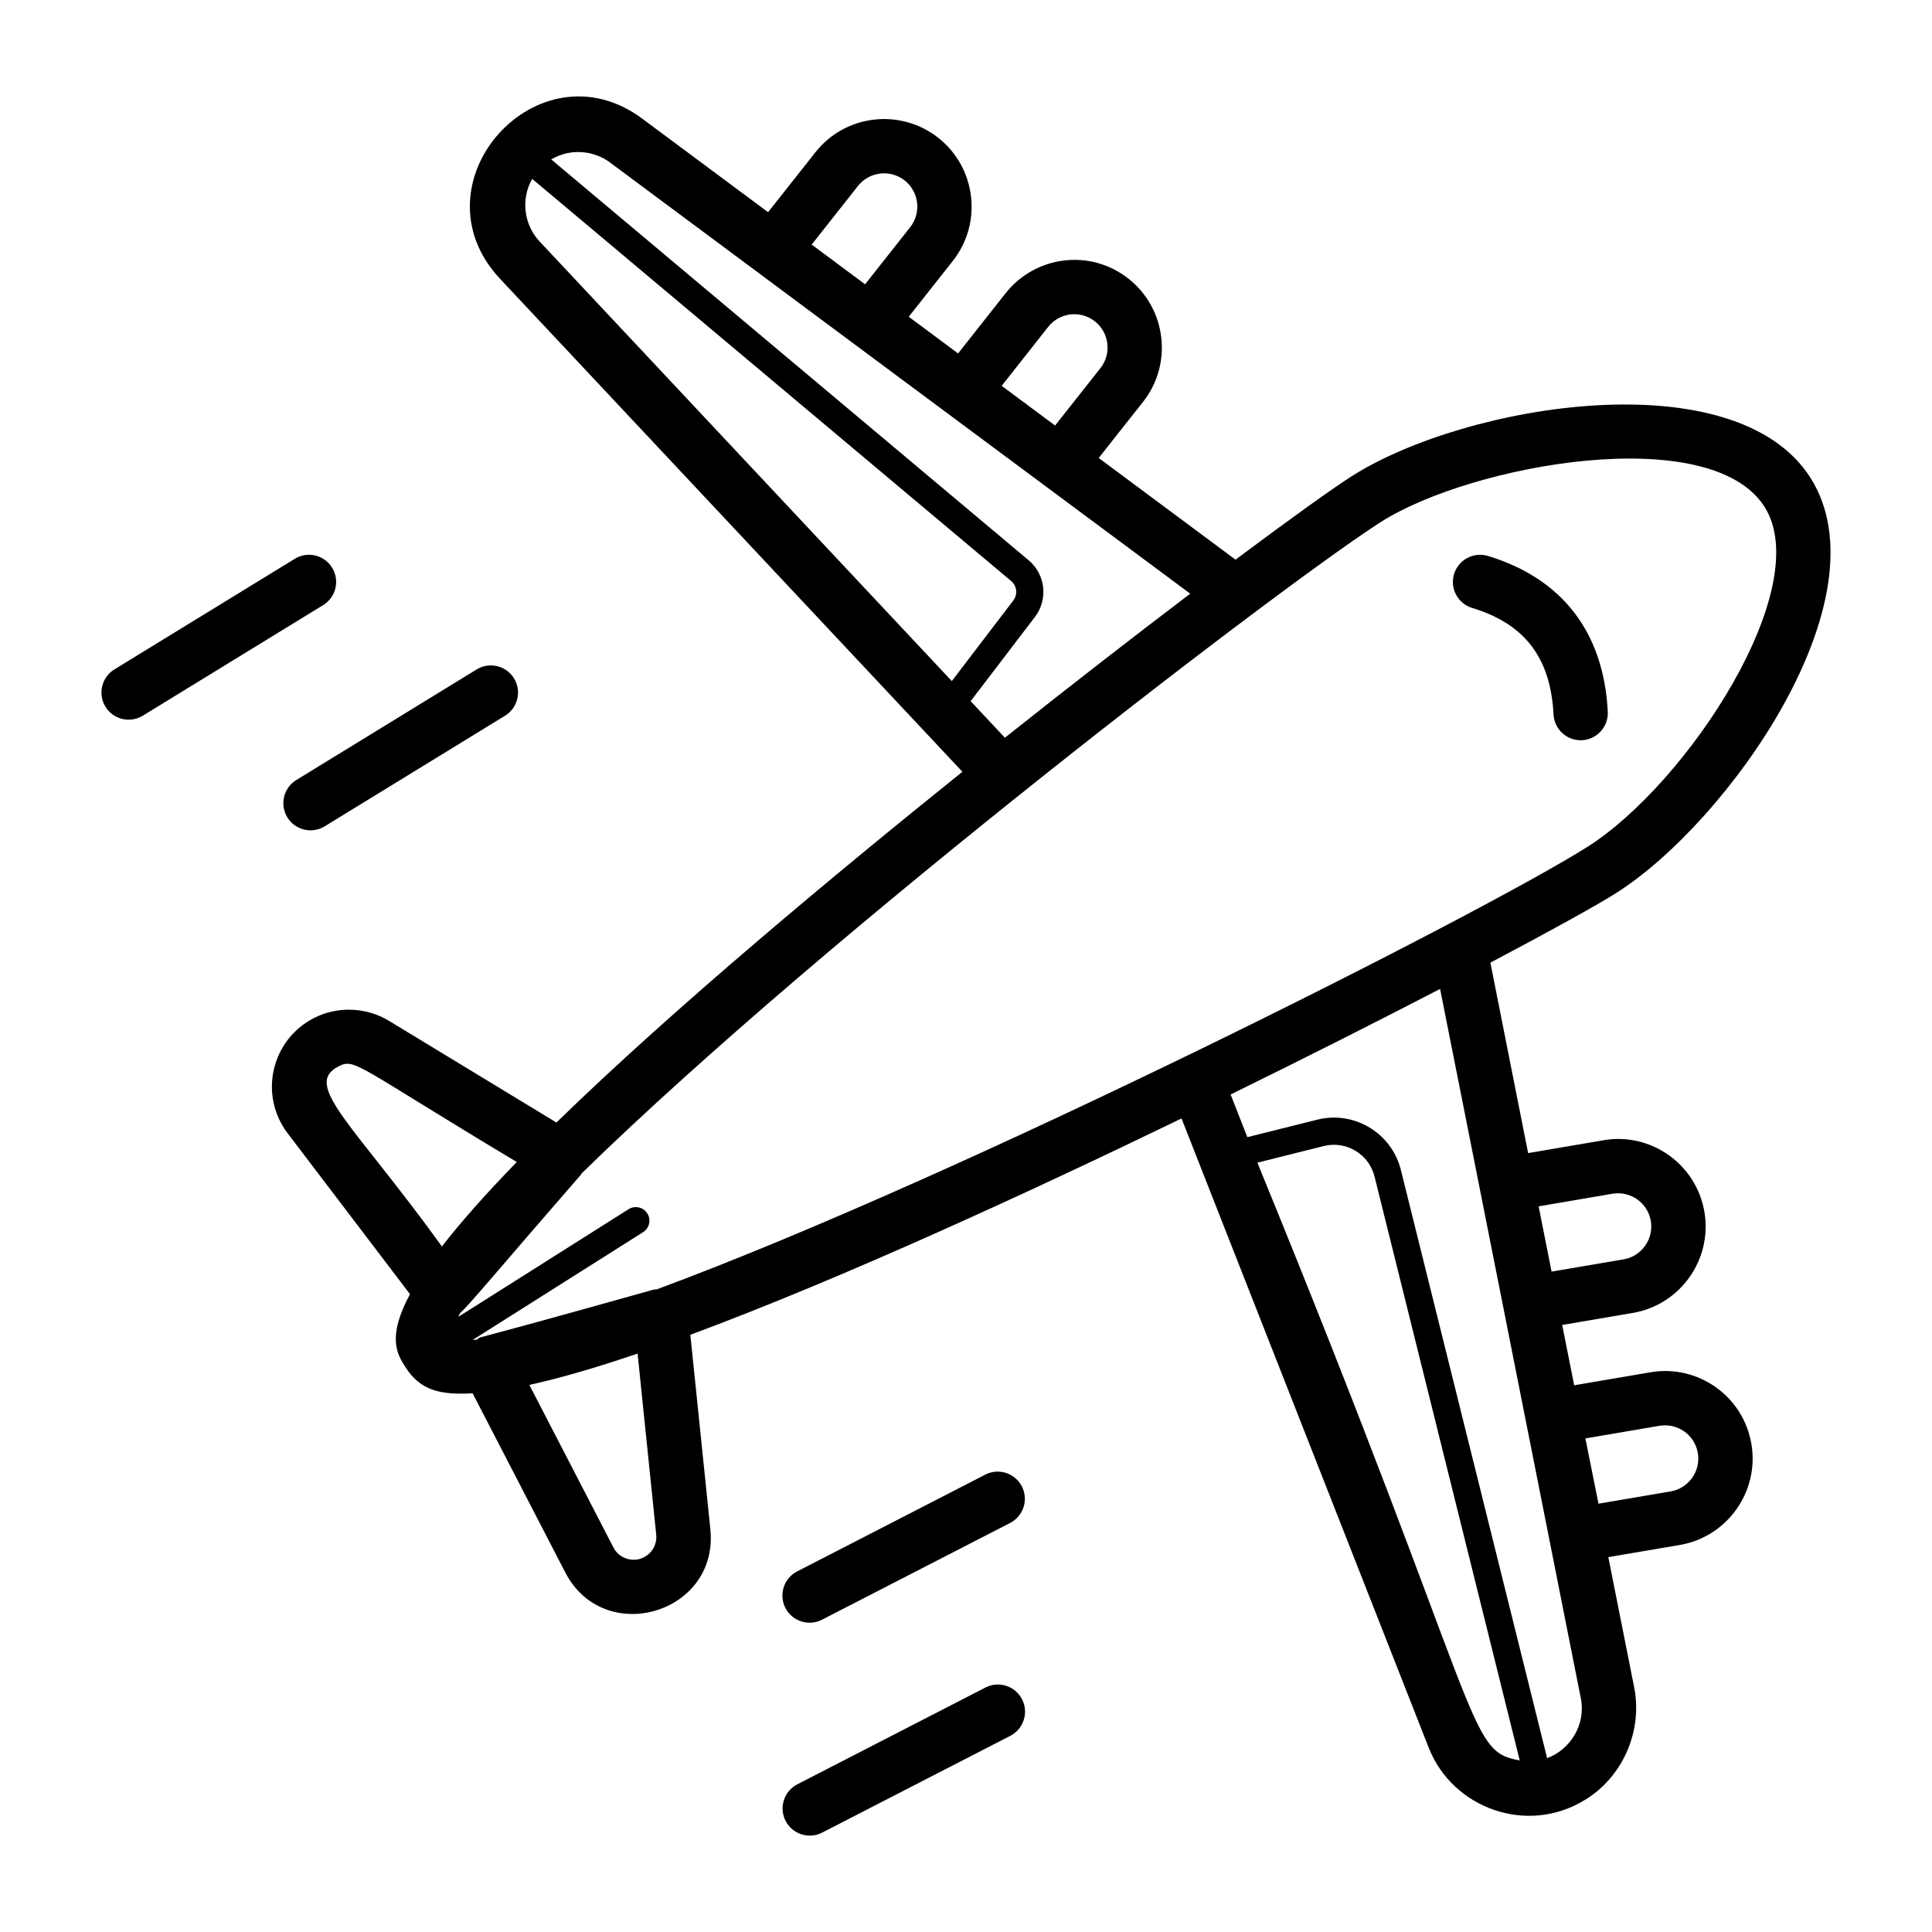 <?xml version="1.0" encoding="UTF-8"?>
<!-- Uploaded to: SVG Repo, www.svgrepo.com, Generator: SVG Repo Mixer Tools -->
<svg fill="#000000" width="800px" height="800px" version="1.1" viewBox="144 144 512 512" xmlns="http://www.w3.org/2000/svg">
 <g>
  <path d="m572.31 380.66v-0.008c29.605-18.719 71.711-78.039 51.512-109.98-19.855-31.41-91.121-19.734-121.42-0.582-5.008 3.168-16.168 11.16-30.977 22.227l-36.254-26.949 11.762-14.887c7.894-10 6.199-24.602-3.766-32.543-10.344-8.227-24.914-6.066-32.684 3.789l-12.578 15.938-13.078-9.723 11.684-14.797c7.898-10.008 6.215-24.605-3.766-32.555-9.918-7.887-24.602-6.434-32.676 3.797l-12.516 15.848-33.301-24.754c-27.602-20.57-61.336 17.016-37.812 42.32 12.547 13.379-45.414-48.422 122.61 130.73-33.531 26.926-76.629 62.785-107.59 92.949l-44.375-26.945c-6.016-3.66-13.664-3.949-19.934-0.719-5.391 2.769-9.242 7.746-10.586 13.656-1.336 5.902 0 12.055 3.668 16.867l32.422 42.629c-6.168 11.434-3.375 15.918-1.293 19.207 4.094 6.484 9.461 7.5 17.895 7.07l24.551 47.473c10.285 19.871 40.742 10.887 38.445-11.477l-5.305-51.508c40.59-15.039 91.191-38.445 130.17-57.328l65.02 165.51 0.469 1.195v0.004l0.012 0.031c0.008 0.023 0.023 0.039 0.031 0.062 6.277 15.984 26.094 23.316 41.531 13.688 0.051-0.031 0.109-0.047 0.16-0.078 0 0 0-0.008 0.008-0.008 10.188-6.445 14.922-18.598 12.73-29.633l-6.856-34.52 18.938-3.223c12.574-2.144 21.094-14.121 18.992-26.695-2.113-12.719-14.168-21.25-26.801-19.062l-20.176 3.441-3.023-15.227-0.152-0.762 18.703-3.184c12.566-2.137 21.094-14.113 19-26.703-2.141-12.805-14.305-21.254-26.809-19.055l-19.922 3.402-10.004-50.477c16.332-8.633 28.332-15.277 33.344-18.445zm11.461 141.19c4.844-0.797 9.379 2.418 10.176 7.246 0.801 4.773-2.438 9.328-7.211 10.141l-19.117 3.254-3.473-17.297zm-29.766 88.078-38.75-155.85c-1.18-4.75-4.141-8.758-8.336-11.281-4.195-2.508-9.125-3.262-13.875-2.066l-18.48 4.629-4.438-11.309c20.344-9.98 39.383-19.613 55.512-27.98 5.918 29.816-0.395-2.168 37.293 187.96 1.395 6.797-2.606 13.551-8.926 15.898zm-76.785-157.81 17.57-4.398c2.891-0.73 5.875-0.289 8.422 1.25 2.551 1.531 4.344 3.957 5.062 6.848l38.469 154.71c-14.438-2.531-8.516-9.398-69.523-158.41zm-190.25-244.16c-3.871-4.113-5.168-10.844-1.938-16.555l126.94 106.58c1.539 1.293 1.785 3.555 0.562 5.152l-16.297 21.359zm114.26 121.86 17.027-22.309c3.562-4.668 2.832-11.266-1.66-15.035l-126.52-106.23c5.481-3.238 11.707-2.098 15.555 0.797 26.73 19.918 127.04 94.406 153.79 114.29-14.484 10.988-31.359 24.062-49.117 38.172-0.672-0.723-9.754-10.406-9.078-9.688zm20.547-99.188c2.953-3.746 8.484-4.562 12.414-1.441 3.789 3.016 4.434 8.566 1.441 12.363l-12.023 15.215-14.152-10.52zm-50.414-37.336c3.039-3.859 8.629-4.465 12.414-1.449 3.789 3.016 4.43 8.566 1.426 12.371l-11.941 15.125-14.16-10.523zm-137.66 233.31c4.414-2.277 4.566-0.234 47.25 25.336-8.652 8.906-15.102 16.27-19.84 22.383-23.406-32.461-37.055-42.77-27.41-47.719zm84.203 124.1c0.219 2.102-0.652 4.117-2.328 5.398-1.941 1.488-3.938 1.328-4.977 1.098-1.027-0.23-2.918-0.941-4.035-3.106l-22.281-43.078c7.547-1.656 16.957-4.32 28.684-8.305zm0.109-64.996c-0.254 0.039-0.504-0.031-0.754 0.039-56.719 15.949-43.684 11.652-47.07 13.32-0.32 0.016-0.574-0.008-0.879-0.004l45.117-28.527c1.68-1.062 2.18-3.289 1.117-4.969-1.074-1.688-3.305-2.164-4.969-1.117l-45.105 28.52c0.172-0.344 0.273-0.645 0.473-1.008 2.211-1.867 10.75-12.254 32.043-36.699 0.082-0.094 0.098-0.223 0.172-0.32 66.301-64.75 188.25-157.73 211.92-172.7 24.129-15.25 87.238-26.582 101.56-3.894 13.531 21.395-20.398 73.289-47.035 90.133v-0.008c-27.613 17.461-164.55 86.859-246.59 117.23zm253.29-25.355c4.887-0.801 9.391 2.465 10.184 7.238 0.793 4.781-2.445 9.336-7.219 10.148l-19.086 3.25-3.43-17.297z"/>
  <path d="m232.02 294.46c-2.074-3.394-6.508-4.457-9.895-2.375l-47.801 29.309c-3.387 2.082-4.457 6.508-2.375 9.895 2.055 3.352 6.465 4.473 9.895 2.375l47.801-29.309c3.391-2.078 4.457-6.508 2.375-9.895z"/>
  <path d="m220.15 360.61c2.055 3.352 6.465 4.473 9.895 2.375l47.801-29.316c3.387-2.082 4.457-6.508 2.375-9.895-2.082-3.387-6.508-4.449-9.895-2.375l-47.801 29.316c-3.387 2.078-4.453 6.504-2.375 9.895z"/>
  <path d="m405.11 534.79-49.859 25.648c-3.535 1.82-4.926 6.156-3.113 9.691 1.855 3.594 6.238 4.898 9.691 3.113l49.863-25.645c3.535-1.82 4.926-6.156 3.113-9.691-1.82-3.535-6.172-4.93-9.695-3.117z"/>
  <path d="m405.16 591.21-49.859 25.648c-3.535 1.82-4.926 6.156-3.113 9.691 1.855 3.594 6.238 4.898 9.691 3.113l49.859-25.648c3.535-1.82 4.926-6.156 3.113-9.691-1.82-3.535-6.168-4.93-9.691-3.113z"/>
  <path d="m534.14 305.11c13.938 4.231 20.789 13.199 21.559 28.227 0.195 3.844 3.379 6.832 7.184 6.832 0.125 0 0.246 0 0.371-0.008 3.973-0.203 7.023-3.586 6.824-7.555-1.074-21.016-12.055-35.289-31.762-41.273-3.809-1.145-7.824 1.004-8.977 4.801-1.152 3.805 0.992 7.824 4.801 8.977z"/>
 </g>
</svg>